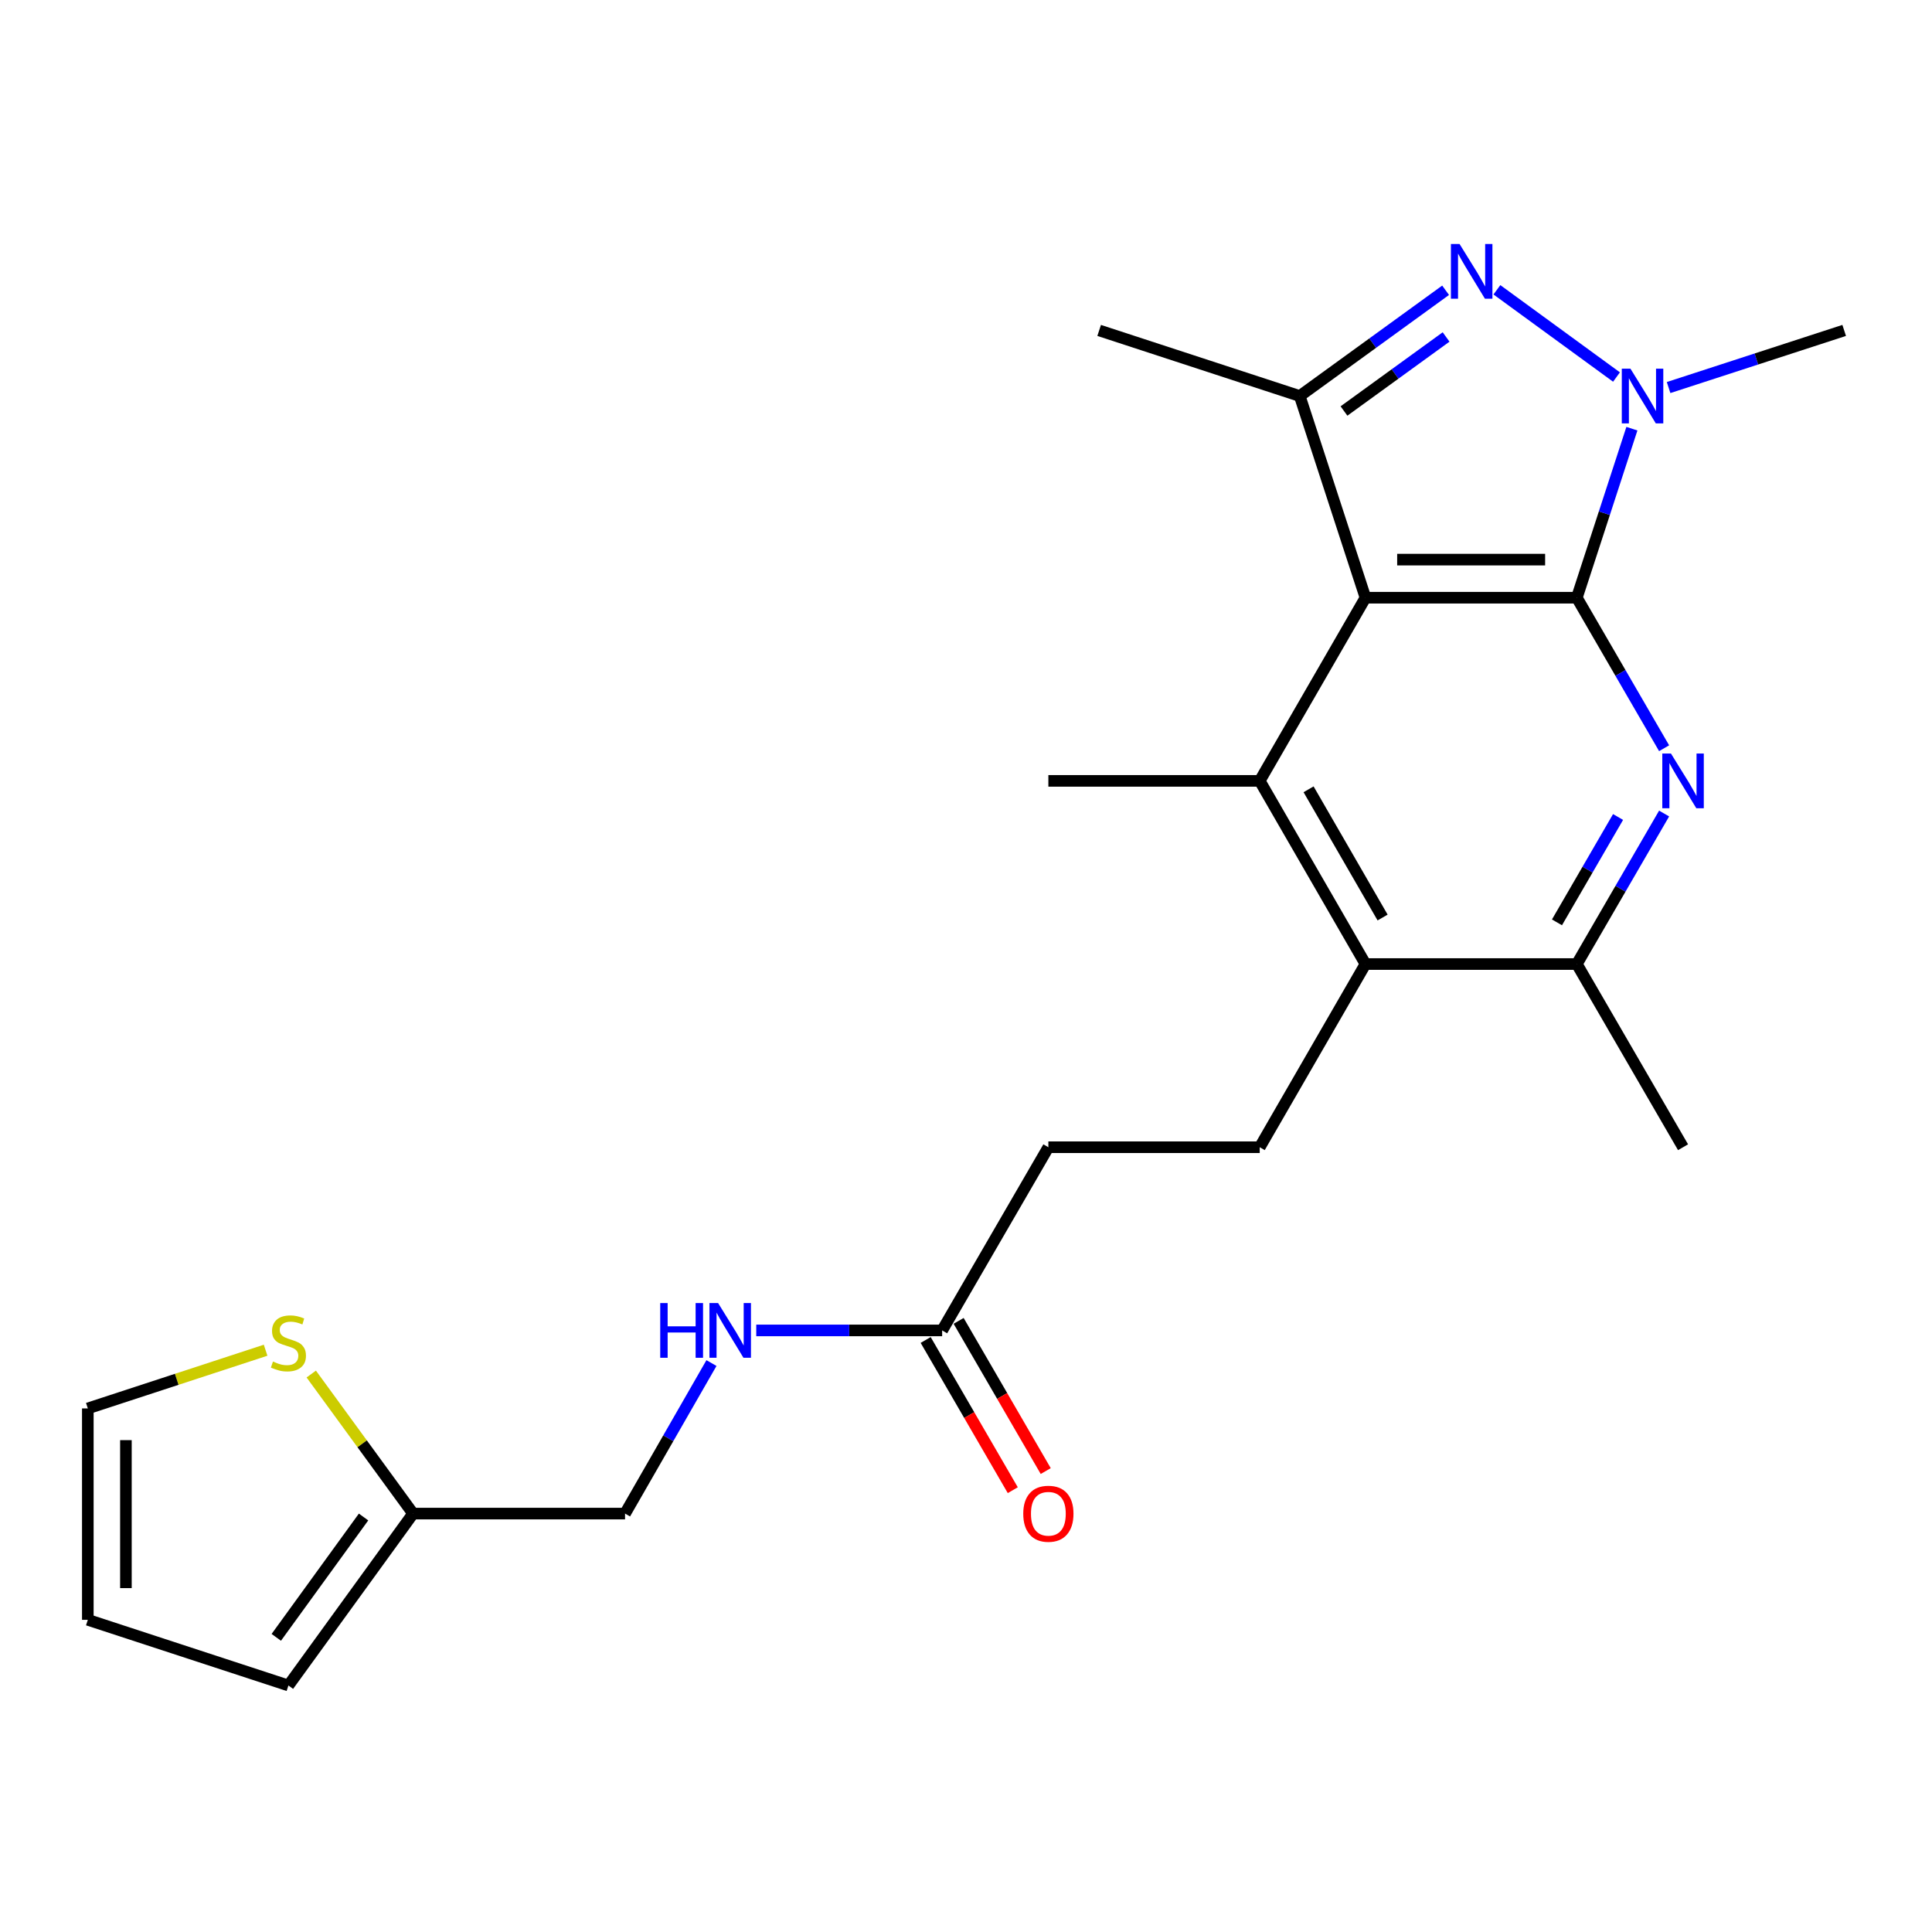 <?xml version='1.0' encoding='iso-8859-1'?>
<svg version='1.1' baseProfile='full'
              xmlns='http://www.w3.org/2000/svg'
                      xmlns:rdkit='http://www.rdkit.org/xml'
                      xmlns:xlink='http://www.w3.org/1999/xlink'
                  xml:space='preserve'
width='1000px' height='1000px' viewBox='0 0 1000 1000'>
<!-- END OF HEADER -->
<rect style='opacity:1.0;fill:#FFFFFF;stroke:none' width='1000' height='1000' x='0' y='0'> </rect>
<path class='bond-0' d='M 816.164,309.375 L 706.767,309.375' style='fill:none;fill-rule:evenodd;stroke:#000000;stroke-width:6px;stroke-linecap:butt;stroke-linejoin:miter;stroke-opacity:1' />
<path class='bond-0' d='M 799.755,289.658 L 723.176,289.658' style='fill:none;fill-rule:evenodd;stroke:#000000;stroke-width:6px;stroke-linecap:butt;stroke-linejoin:miter;stroke-opacity:1' />
<path class='bond-1' d='M 816.164,309.375 L 830.416,265.631' style='fill:none;fill-rule:evenodd;stroke:#000000;stroke-width:6px;stroke-linecap:butt;stroke-linejoin:miter;stroke-opacity:1' />
<path class='bond-1' d='M 830.416,265.631 L 844.668,221.888' style='fill:none;fill-rule:evenodd;stroke:#0000FF;stroke-width:6px;stroke-linecap:butt;stroke-linejoin:miter;stroke-opacity:1' />
<path class='bond-3' d='M 816.164,309.375 L 838.753,348.328' style='fill:none;fill-rule:evenodd;stroke:#000000;stroke-width:6px;stroke-linecap:butt;stroke-linejoin:miter;stroke-opacity:1' />
<path class='bond-3' d='M 838.753,348.328 L 861.342,387.281' style='fill:none;fill-rule:evenodd;stroke:#0000FF;stroke-width:6px;stroke-linecap:butt;stroke-linejoin:miter;stroke-opacity:1' />
<path class='bond-4' d='M 706.767,309.375 L 672.744,204.983' style='fill:none;fill-rule:evenodd;stroke:#000000;stroke-width:6px;stroke-linecap:butt;stroke-linejoin:miter;stroke-opacity:1' />
<path class='bond-5' d='M 706.767,309.375 L 652.03,404.181' style='fill:none;fill-rule:evenodd;stroke:#000000;stroke-width:6px;stroke-linecap:butt;stroke-linejoin:miter;stroke-opacity:1' />
<path class='bond-2' d='M 836.699,195.152 L 774.794,149.992' style='fill:none;fill-rule:evenodd;stroke:#0000FF;stroke-width:6px;stroke-linecap:butt;stroke-linejoin:miter;stroke-opacity:1' />
<path class='bond-19' d='M 863.66,200.596 L 909.103,185.811' style='fill:none;fill-rule:evenodd;stroke:#0000FF;stroke-width:6px;stroke-linecap:butt;stroke-linejoin:miter;stroke-opacity:1' />
<path class='bond-19' d='M 909.103,185.811 L 954.545,171.026' style='fill:none;fill-rule:evenodd;stroke:#000000;stroke-width:6px;stroke-linecap:butt;stroke-linejoin:miter;stroke-opacity:1' />
<path class='bond-23' d='M 748.246,150.244 L 710.495,177.613' style='fill:none;fill-rule:evenodd;stroke:#0000FF;stroke-width:6px;stroke-linecap:butt;stroke-linejoin:miter;stroke-opacity:1' />
<path class='bond-23' d='M 710.495,177.613 L 672.744,204.983' style='fill:none;fill-rule:evenodd;stroke:#000000;stroke-width:6px;stroke-linecap:butt;stroke-linejoin:miter;stroke-opacity:1' />
<path class='bond-23' d='M 748.494,174.418 L 722.068,193.577' style='fill:none;fill-rule:evenodd;stroke:#0000FF;stroke-width:6px;stroke-linecap:butt;stroke-linejoin:miter;stroke-opacity:1' />
<path class='bond-23' d='M 722.068,193.577 L 695.643,212.736' style='fill:none;fill-rule:evenodd;stroke:#000000;stroke-width:6px;stroke-linecap:butt;stroke-linejoin:miter;stroke-opacity:1' />
<path class='bond-7' d='M 861.342,421.081 L 838.753,460.034' style='fill:none;fill-rule:evenodd;stroke:#0000FF;stroke-width:6px;stroke-linecap:butt;stroke-linejoin:miter;stroke-opacity:1' />
<path class='bond-7' d='M 838.753,460.034 L 816.164,498.988' style='fill:none;fill-rule:evenodd;stroke:#000000;stroke-width:6px;stroke-linecap:butt;stroke-linejoin:miter;stroke-opacity:1' />
<path class='bond-7' d='M 837.508,422.876 L 821.696,450.143' style='fill:none;fill-rule:evenodd;stroke:#0000FF;stroke-width:6px;stroke-linecap:butt;stroke-linejoin:miter;stroke-opacity:1' />
<path class='bond-7' d='M 821.696,450.143 L 805.884,477.411' style='fill:none;fill-rule:evenodd;stroke:#000000;stroke-width:6px;stroke-linecap:butt;stroke-linejoin:miter;stroke-opacity:1' />
<path class='bond-21' d='M 672.744,204.983 L 568.922,171.026' style='fill:none;fill-rule:evenodd;stroke:#000000;stroke-width:6px;stroke-linecap:butt;stroke-linejoin:miter;stroke-opacity:1' />
<path class='bond-20' d='M 652.03,404.181 L 542.633,404.181' style='fill:none;fill-rule:evenodd;stroke:#000000;stroke-width:6px;stroke-linecap:butt;stroke-linejoin:miter;stroke-opacity:1' />
<path class='bond-24' d='M 652.03,404.181 L 706.767,498.988' style='fill:none;fill-rule:evenodd;stroke:#000000;stroke-width:6px;stroke-linecap:butt;stroke-linejoin:miter;stroke-opacity:1' />
<path class='bond-24' d='M 677.316,408.544 L 715.632,474.908' style='fill:none;fill-rule:evenodd;stroke:#000000;stroke-width:6px;stroke-linecap:butt;stroke-linejoin:miter;stroke-opacity:1' />
<path class='bond-6' d='M 706.767,498.988 L 816.164,498.988' style='fill:none;fill-rule:evenodd;stroke:#000000;stroke-width:6px;stroke-linecap:butt;stroke-linejoin:miter;stroke-opacity:1' />
<path class='bond-9' d='M 706.767,498.988 L 652.03,593.805' style='fill:none;fill-rule:evenodd;stroke:#000000;stroke-width:6px;stroke-linecap:butt;stroke-linejoin:miter;stroke-opacity:1' />
<path class='bond-22' d='M 816.164,498.988 L 871.142,593.805' style='fill:none;fill-rule:evenodd;stroke:#000000;stroke-width:6px;stroke-linecap:butt;stroke-linejoin:miter;stroke-opacity:1' />
<path class='bond-8' d='M 161.104,711.2 L 187.46,747.315' style='fill:none;fill-rule:evenodd;stroke:#CCCC00;stroke-width:6px;stroke-linecap:butt;stroke-linejoin:miter;stroke-opacity:1' />
<path class='bond-8' d='M 187.46,747.315 L 213.817,783.429' style='fill:none;fill-rule:evenodd;stroke:#000000;stroke-width:6px;stroke-linecap:butt;stroke-linejoin:miter;stroke-opacity:1' />
<path class='bond-13' d='M 137.476,698.875 L 91.465,713.937' style='fill:none;fill-rule:evenodd;stroke:#CCCC00;stroke-width:6px;stroke-linecap:butt;stroke-linejoin:miter;stroke-opacity:1' />
<path class='bond-13' d='M 91.465,713.937 L 45.455,728.999' style='fill:none;fill-rule:evenodd;stroke:#000000;stroke-width:6px;stroke-linecap:butt;stroke-linejoin:miter;stroke-opacity:1' />
<path class='bond-17' d='M 652.03,593.805 L 542.633,593.805' style='fill:none;fill-rule:evenodd;stroke:#000000;stroke-width:6px;stroke-linecap:butt;stroke-linejoin:miter;stroke-opacity:1' />
<path class='bond-10' d='M 213.817,783.429 L 323.521,783.429' style='fill:none;fill-rule:evenodd;stroke:#000000;stroke-width:6px;stroke-linecap:butt;stroke-linejoin:miter;stroke-opacity:1' />
<path class='bond-14' d='M 213.817,783.429 L 149.287,872.408' style='fill:none;fill-rule:evenodd;stroke:#000000;stroke-width:6px;stroke-linecap:butt;stroke-linejoin:miter;stroke-opacity:1' />
<path class='bond-14' d='M 188.176,785.2 L 143.005,847.486' style='fill:none;fill-rule:evenodd;stroke:#000000;stroke-width:6px;stroke-linecap:butt;stroke-linejoin:miter;stroke-opacity:1' />
<path class='bond-11' d='M 487.655,688.623 L 542.633,593.805' style='fill:none;fill-rule:evenodd;stroke:#000000;stroke-width:6px;stroke-linecap:butt;stroke-linejoin:miter;stroke-opacity:1' />
<path class='bond-12' d='M 487.655,688.623 L 439.544,688.623' style='fill:none;fill-rule:evenodd;stroke:#000000;stroke-width:6px;stroke-linecap:butt;stroke-linejoin:miter;stroke-opacity:1' />
<path class='bond-12' d='M 439.544,688.623 L 391.434,688.623' style='fill:none;fill-rule:evenodd;stroke:#0000FF;stroke-width:6px;stroke-linecap:butt;stroke-linejoin:miter;stroke-opacity:1' />
<path class='bond-16' d='M 479.127,693.568 L 501.669,732.441' style='fill:none;fill-rule:evenodd;stroke:#000000;stroke-width:6px;stroke-linecap:butt;stroke-linejoin:miter;stroke-opacity:1' />
<path class='bond-16' d='M 501.669,732.441 L 524.212,771.315' style='fill:none;fill-rule:evenodd;stroke:#FF0000;stroke-width:6px;stroke-linecap:butt;stroke-linejoin:miter;stroke-opacity:1' />
<path class='bond-16' d='M 496.183,683.677 L 518.726,722.55' style='fill:none;fill-rule:evenodd;stroke:#000000;stroke-width:6px;stroke-linecap:butt;stroke-linejoin:miter;stroke-opacity:1' />
<path class='bond-16' d='M 518.726,722.55 L 541.268,761.424' style='fill:none;fill-rule:evenodd;stroke:#FF0000;stroke-width:6px;stroke-linecap:butt;stroke-linejoin:miter;stroke-opacity:1' />
<path class='bond-18' d='M 368.252,705.516 L 345.887,744.472' style='fill:none;fill-rule:evenodd;stroke:#0000FF;stroke-width:6px;stroke-linecap:butt;stroke-linejoin:miter;stroke-opacity:1' />
<path class='bond-18' d='M 345.887,744.472 L 323.521,783.429' style='fill:none;fill-rule:evenodd;stroke:#000000;stroke-width:6px;stroke-linecap:butt;stroke-linejoin:miter;stroke-opacity:1' />
<path class='bond-25' d='M 45.455,728.999 L 45.455,838.418' style='fill:none;fill-rule:evenodd;stroke:#000000;stroke-width:6px;stroke-linecap:butt;stroke-linejoin:miter;stroke-opacity:1' />
<path class='bond-25' d='M 65.172,745.412 L 65.172,822.005' style='fill:none;fill-rule:evenodd;stroke:#000000;stroke-width:6px;stroke-linecap:butt;stroke-linejoin:miter;stroke-opacity:1' />
<path class='bond-15' d='M 149.287,872.408 L 45.455,838.418' style='fill:none;fill-rule:evenodd;stroke:#000000;stroke-width:6px;stroke-linecap:butt;stroke-linejoin:miter;stroke-opacity:1' />
<path  class='atom-2' d='M 843.916 190.823
L 853.196 205.823
Q 854.116 207.303, 855.596 209.983
Q 857.076 212.663, 857.156 212.823
L 857.156 190.823
L 860.916 190.823
L 860.916 219.143
L 857.036 219.143
L 847.076 202.743
Q 845.916 200.823, 844.676 198.623
Q 843.476 196.423, 843.116 195.743
L 843.116 219.143
L 839.436 219.143
L 839.436 190.823
L 843.916 190.823
' fill='#0000FF'/>
<path  class='atom-3' d='M 755.474 126.305
L 764.754 141.305
Q 765.674 142.785, 767.154 145.465
Q 768.634 148.145, 768.714 148.305
L 768.714 126.305
L 772.474 126.305
L 772.474 154.625
L 768.594 154.625
L 758.634 138.225
Q 757.474 136.305, 756.234 134.105
Q 755.034 131.905, 754.674 131.225
L 754.674 154.625
L 750.994 154.625
L 750.994 126.305
L 755.474 126.305
' fill='#0000FF'/>
<path  class='atom-4' d='M 864.882 390.021
L 874.162 405.021
Q 875.082 406.501, 876.562 409.181
Q 878.042 411.861, 878.122 412.021
L 878.122 390.021
L 881.882 390.021
L 881.882 418.341
L 878.002 418.341
L 868.042 401.941
Q 866.882 400.021, 865.642 397.821
Q 864.442 395.621, 864.082 394.941
L 864.082 418.341
L 860.402 418.341
L 860.402 390.021
L 864.882 390.021
' fill='#0000FF'/>
<path  class='atom-9' d='M 141.287 704.729
Q 141.607 704.849, 142.927 705.409
Q 144.247 705.969, 145.687 706.329
Q 147.167 706.649, 148.607 706.649
Q 151.287 706.649, 152.847 705.369
Q 154.407 704.049, 154.407 701.769
Q 154.407 700.209, 153.607 699.249
Q 152.847 698.289, 151.647 697.769
Q 150.447 697.249, 148.447 696.649
Q 145.927 695.889, 144.407 695.169
Q 142.927 694.449, 141.847 692.929
Q 140.807 691.409, 140.807 688.849
Q 140.807 685.289, 143.207 683.089
Q 145.647 680.889, 150.447 680.889
Q 153.727 680.889, 157.447 682.449
L 156.527 685.529
Q 153.127 684.129, 150.567 684.129
Q 147.807 684.129, 146.287 685.289
Q 144.767 686.409, 144.807 688.369
Q 144.807 689.889, 145.567 690.809
Q 146.367 691.729, 147.487 692.249
Q 148.647 692.769, 150.567 693.369
Q 153.127 694.169, 154.647 694.969
Q 156.167 695.769, 157.247 697.409
Q 158.367 699.009, 158.367 701.769
Q 158.367 705.689, 155.727 707.809
Q 153.127 709.889, 148.767 709.889
Q 146.247 709.889, 144.327 709.329
Q 142.447 708.809, 140.207 707.889
L 141.287 704.729
' fill='#CCCC00'/>
<path  class='atom-13' d='M 341.731 674.463
L 345.571 674.463
L 345.571 686.503
L 360.051 686.503
L 360.051 674.463
L 363.891 674.463
L 363.891 702.783
L 360.051 702.783
L 360.051 689.703
L 345.571 689.703
L 345.571 702.783
L 341.731 702.783
L 341.731 674.463
' fill='#0000FF'/>
<path  class='atom-13' d='M 371.691 674.463
L 380.971 689.463
Q 381.891 690.943, 383.371 693.623
Q 384.851 696.303, 384.931 696.463
L 384.931 674.463
L 388.691 674.463
L 388.691 702.783
L 384.811 702.783
L 374.851 686.383
Q 373.691 684.463, 372.451 682.263
Q 371.251 680.063, 370.891 679.383
L 370.891 702.783
L 367.211 702.783
L 367.211 674.463
L 371.691 674.463
' fill='#0000FF'/>
<path  class='atom-17' d='M 529.633 783.509
Q 529.633 776.709, 532.993 772.909
Q 536.353 769.109, 542.633 769.109
Q 548.913 769.109, 552.273 772.909
Q 555.633 776.709, 555.633 783.509
Q 555.633 790.389, 552.233 794.309
Q 548.833 798.189, 542.633 798.189
Q 536.393 798.189, 532.993 794.309
Q 529.633 790.429, 529.633 783.509
M 542.633 794.989
Q 546.953 794.989, 549.273 792.109
Q 551.633 789.189, 551.633 783.509
Q 551.633 777.949, 549.273 775.149
Q 546.953 772.309, 542.633 772.309
Q 538.313 772.309, 535.953 775.109
Q 533.633 777.909, 533.633 783.509
Q 533.633 789.229, 535.953 792.109
Q 538.313 794.989, 542.633 794.989
' fill='#FF0000'/>
</svg>
